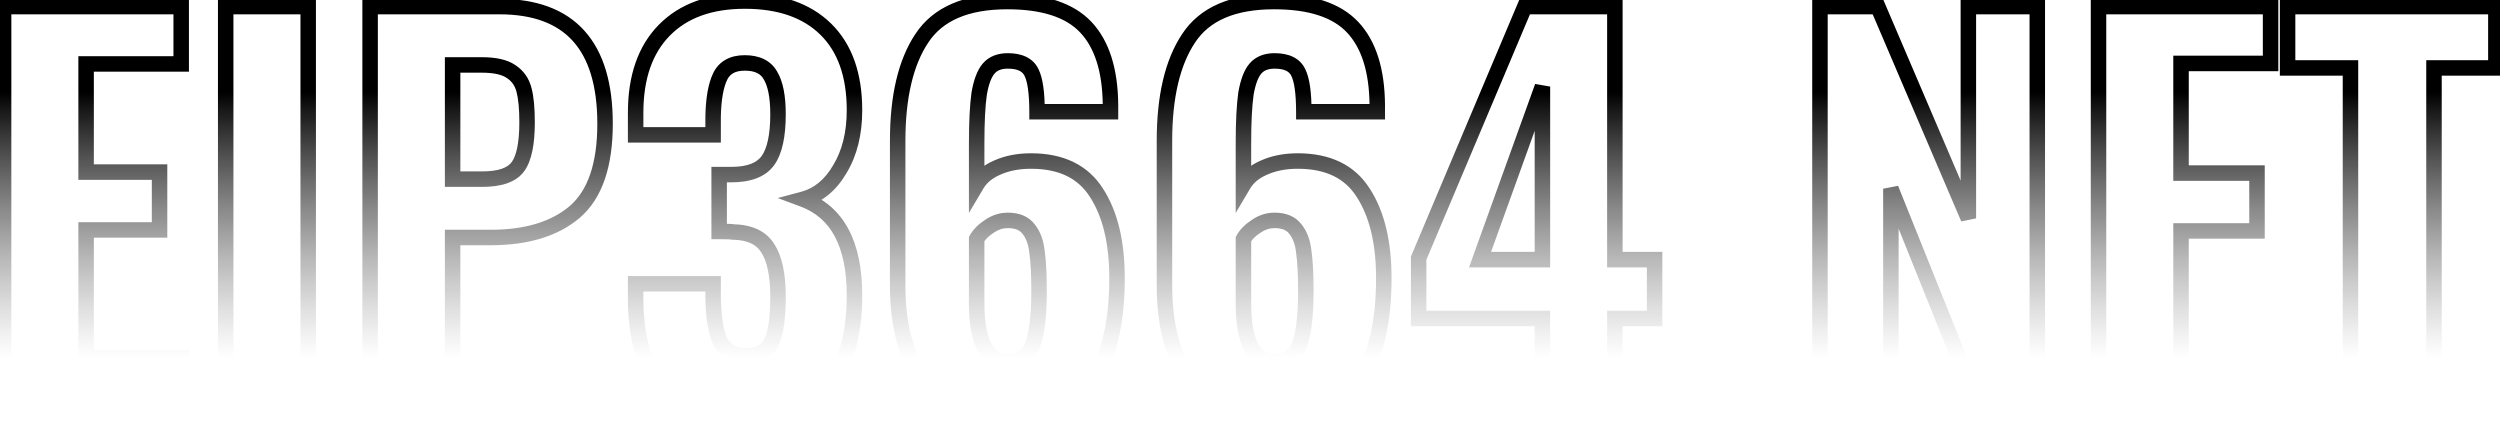 <svg width="646" height="109" viewBox="0 0 646 109" fill="none" xmlns="http://www.w3.org/2000/svg">
<mask id="path-1-outside-1_448_28" maskUnits="userSpaceOnUse" x="-2" y="-2" width="649" height="113" fill="black">
<rect fill="white" x="-2" y="-2" width="649" height="113"/>
<path d="M0.93 107V1.7H46.82V16.52H22.38V44.47H41.23V59.42H22.38V92.44H47.08V107H0.93ZM58.192 107V1.7H79.512V107H58.192ZM95.637 107V1.7H129.047C135.374 1.7 140.53 2.913 144.517 5.34C148.504 7.68 151.45 11.103 153.357 15.61C155.35 20.117 156.347 25.577 156.347 31.99C156.347 39.53 155.047 45.423 152.447 49.67C149.934 53.917 146.467 56.95 142.047 58.77C137.627 60.503 132.557 61.37 126.837 61.37H117.087V107H95.637ZM117.087 46.29H124.627C127.747 46.29 130.13 45.813 131.777 44.86C133.51 43.82 134.68 42.217 135.287 40.05C135.894 37.883 136.197 35.11 136.197 31.73C136.197 28.523 135.937 25.837 135.417 23.67C134.984 21.503 133.944 19.813 132.297 18.6C130.65 17.387 128.05 16.78 124.497 16.78H117.087V46.29ZM192.716 108.82C185.696 108.82 180.106 107.52 175.946 104.92C171.872 102.233 168.926 98.507 167.106 93.74C165.286 88.887 164.376 83.34 164.376 77.1V73.33H184.396C184.396 73.503 184.396 73.98 184.396 74.76C184.396 75.453 184.396 76.147 184.396 76.84C184.482 80.22 184.742 83.037 185.176 85.29C185.696 87.457 186.562 89.103 187.776 90.23C188.989 91.357 190.722 91.92 192.976 91.92C195.316 91.92 197.049 91.357 198.176 90.23C199.302 89.017 200.082 87.283 200.516 85.03C200.949 82.777 201.166 80.003 201.166 76.71C201.166 71.423 200.386 67.35 198.826 64.49C197.266 61.543 194.146 60.027 189.466 59.94C189.379 59.94 188.946 59.94 188.166 59.94C187.386 59.94 186.649 59.94 185.956 59.94V45.12C186.476 45.12 186.996 45.12 187.516 45.12C188.122 45.12 188.642 45.12 189.076 45.12C193.756 45.12 196.919 43.863 198.566 41.35C200.299 38.837 201.166 34.893 201.166 29.52C201.166 25.36 200.559 22.11 199.346 19.77C198.132 17.43 195.879 16.26 192.586 16.26C189.292 16.26 187.126 17.56 186.086 20.16C185.046 22.76 184.482 26.097 184.396 30.17C184.396 30.863 184.396 31.643 184.396 32.51C184.396 33.29 184.396 34.07 184.396 34.85H164.376V29.13C164.376 22.977 165.502 17.777 167.756 13.53C170.009 9.197 173.216 5.903 177.376 3.65C181.536 1.397 186.606 0.27 192.586 0.27C198.566 0.27 203.679 1.353 207.926 3.52C212.172 5.687 215.379 8.85 217.546 13.01C219.799 17.17 220.926 22.327 220.926 28.48C220.926 34.633 219.626 39.747 217.026 43.82C214.512 47.893 211.392 50.493 207.666 51.62C210.266 52.487 212.562 53.917 214.556 55.91C216.549 57.903 218.109 60.59 219.236 63.97C220.362 67.263 220.926 71.38 220.926 76.32C220.926 82.647 220.016 88.28 218.196 93.22C216.376 98.073 213.386 101.887 209.226 104.66C205.066 107.433 199.562 108.82 192.716 108.82ZM260.557 108.43C253.884 108.43 248.424 106.957 244.177 104.01C240.017 100.977 236.941 96.86 234.947 91.66C233.041 86.46 232.087 80.523 232.087 73.85V36.41C232.087 29.563 232.867 23.41 234.427 17.95C236.074 12.49 238.934 8.2 243.007 5.08C247.081 1.96 252.887 0.4 260.427 0.4C266.927 0.4 272.084 1.44 275.897 3.52C279.797 5.513 282.614 8.503 284.347 12.49C286.081 16.477 286.947 21.373 286.947 27.18C286.947 27.44 286.947 27.743 286.947 28.09C287.034 28.35 287.077 28.61 287.077 28.87H268.097C268.097 24.45 267.664 21.157 266.797 18.99C265.931 16.823 263.851 15.74 260.557 15.74C258.477 15.74 256.831 16.39 255.617 17.69C254.491 18.99 253.667 21.2 253.147 24.32C252.714 27.353 252.497 31.557 252.497 36.93V47.72C253.624 45.813 255.357 44.34 257.697 43.3C260.124 42.26 262.897 41.697 266.017 41.61C271.564 41.437 275.984 42.693 279.277 45.38C282.657 47.98 285.084 51.62 286.557 56.3C288.031 60.893 288.767 66.093 288.767 71.9C288.767 79.007 287.901 85.333 286.167 90.88C284.434 96.427 281.487 100.76 277.327 103.88C273.254 106.913 267.664 108.43 260.557 108.43ZM260.817 93.48C262.984 93.48 264.587 92.743 265.627 91.27C266.754 89.797 267.491 87.717 267.837 85.03C268.271 82.343 268.487 79.093 268.487 75.28C268.487 71.64 268.357 68.477 268.097 65.79C267.924 63.017 267.274 60.85 266.147 59.29C265.021 57.73 263.157 56.95 260.557 56.95C259.344 56.95 258.174 57.21 257.047 57.73C256.007 58.163 255.097 58.77 254.317 59.55C253.537 60.243 252.931 60.98 252.497 61.76V78.53C252.497 81.13 252.714 83.6 253.147 85.94C253.667 88.193 254.534 90.013 255.747 91.4C256.961 92.787 258.651 93.48 260.817 93.48ZM329.62 108.43C322.946 108.43 317.486 106.957 313.24 104.01C309.08 100.977 306.003 96.86 304.01 91.66C302.103 86.46 301.15 80.523 301.15 73.85V36.41C301.15 29.563 301.93 23.41 303.49 17.95C305.136 12.49 307.996 8.2 312.07 5.08C316.143 1.96 321.95 0.4 329.49 0.4C335.99 0.4 341.146 1.44 344.96 3.52C348.86 5.513 351.676 8.503 353.41 12.49C355.143 16.477 356.01 21.373 356.01 27.18C356.01 27.44 356.01 27.743 356.01 28.09C356.096 28.35 356.14 28.61 356.14 28.87H337.16C337.16 24.45 336.726 21.157 335.86 18.99C334.993 16.823 332.913 15.74 329.62 15.74C327.54 15.74 325.893 16.39 324.68 17.69C323.553 18.99 322.73 21.2 322.21 24.32C321.776 27.353 321.56 31.557 321.56 36.93V47.72C322.686 45.813 324.42 44.34 326.76 43.3C329.186 42.26 331.96 41.697 335.08 41.61C340.626 41.437 345.046 42.693 348.34 45.38C351.72 47.98 354.146 51.62 355.62 56.3C357.093 60.893 357.83 66.093 357.83 71.9C357.83 79.007 356.963 85.333 355.23 90.88C353.496 96.427 350.55 100.76 346.39 103.88C342.316 106.913 336.726 108.43 329.62 108.43ZM329.88 93.48C332.046 93.48 333.65 92.743 334.69 91.27C335.816 89.797 336.553 87.717 336.9 85.03C337.333 82.343 337.55 79.093 337.55 75.28C337.55 71.64 337.42 68.477 337.16 65.79C336.986 63.017 336.336 60.85 335.21 59.29C334.083 57.73 332.22 56.95 329.62 56.95C328.406 56.95 327.236 57.21 326.11 57.73C325.07 58.163 324.16 58.77 323.38 59.55C322.6 60.243 321.993 60.98 321.56 61.76V78.53C321.56 81.13 321.776 83.6 322.21 85.94C322.73 88.193 323.596 90.013 324.81 91.4C326.023 92.787 327.713 93.48 329.88 93.48ZM398.942 107V82.43H366.962V66.7L394.392 1.7H417.792V67.09H427.932V82.43H417.792V107H398.942ZM382.822 67.09H398.942V22.37L382.822 67.09ZM470.657 107V1.7H485.607L509.007 56.56V1.7H526.687V107H512.387L488.987 48.76V107H470.657ZM542.639 107V1.7H587.099V16.26H564.089V44.73H583.589V59.68H564.089V107H542.639ZM607.744 107V17.69H591.494V1.7H645.314V17.69H629.324V107H607.744Z"/>
</mask>
<path d="M0.93 1.7V-0.3H-1.07V1.7H0.93ZM46.82 1.7H48.82V-0.3H46.82V1.7ZM46.82 16.52V18.52H48.82V16.52H46.82ZM22.25 16.52V14.52H20.25V16.52H22.25ZM22.25 44.47H20.25V46.47H22.25V44.47ZM41.23 44.47H43.23V42.47H41.23V44.47ZM41.23 59.42V61.42H43.23V59.42H41.23ZM22.25 59.42V57.42H20.25V59.42H22.25ZM22.25 92.44H20.25V94.44H22.25V92.44ZM47.08 92.44H49.08V90.44H47.08V92.44ZM47.08 107V109H49.08V107H47.08ZM0.93 107H-1.07V109H0.93V107ZM0.93 3.7H46.82V-0.3H0.93V3.7ZM44.82 1.7V16.52H48.82V1.7H44.82ZM46.82 14.52H22.25V18.52H46.82V14.52ZM20.25 16.52V44.47H24.25V16.52H20.25ZM22.25 46.47H41.23V42.47H22.25V46.47ZM39.23 44.47V59.42H43.23V44.47H39.23ZM41.23 57.42H22.25V61.42H41.23V57.42ZM20.25 59.42V92.44H24.25V59.42H20.25ZM22.25 94.44H47.08V90.44H22.25V94.44ZM45.08 92.44V107H49.08V92.44H45.08ZM47.08 105H0.93V109H47.08V105ZM2.93 107V1.7H-1.07V107H2.93ZM58.319 1.7V-0.3H56.319V1.7H58.319ZM79.639 1.7H81.639V-0.3H79.639V1.7ZM79.639 107V109H81.639V107H79.639ZM58.319 107H56.319V109H58.319V107ZM58.319 3.7H79.639V-0.3H58.319V3.7ZM77.639 1.7V107H81.639V1.7H77.639ZM79.639 105H58.319V109H79.639V105ZM60.319 107V1.7H56.319V107H60.319ZM95.637 1.7V-0.3H93.637V1.7H95.637ZM148.547 54.74L149.842 56.264L149.85 56.258L149.857 56.251L148.547 54.74ZM116.957 61.37V59.37H114.957V61.37H116.957ZM116.957 107V109H118.957V107H116.957ZM95.637 107H93.637V109H95.637V107ZM133.857 43.04L135.48 44.209L133.857 43.04ZM135.417 23.28L133.477 23.765L133.479 23.775L133.482 23.785L135.417 23.28ZM132.037 18.47L130.908 20.121L130.927 20.134L130.947 20.147L132.037 18.47ZM116.957 16.78V14.78H114.957V16.78H116.957ZM116.957 46.29H114.957V48.29H116.957V46.29ZM95.637 3.7H129.047V-0.3H95.637V3.7ZM129.047 3.7C137.782 3.7 143.982 6.113 148.036 10.611C152.126 15.149 154.347 22.153 154.347 31.99H158.347C158.347 21.633 156.018 13.492 151.008 7.934C145.962 2.335 138.512 -0.3 129.047 -0.3V3.7ZM154.347 31.99C154.347 42.388 151.805 49.27 147.237 53.229L149.857 56.251C155.689 51.197 158.347 42.912 158.347 31.99H154.347ZM147.252 53.216C142.525 57.234 135.806 59.37 126.837 59.37V63.37C136.414 63.37 144.169 61.086 149.842 56.264L147.252 53.216ZM126.837 59.37H116.957V63.37H126.837V59.37ZM114.957 61.37V107H118.957V61.37H114.957ZM116.957 105H95.637V109H116.957V105ZM97.637 107V1.7H93.637V107H97.637ZM124.627 48.29C129.408 48.29 133.34 47.181 135.48 44.209L132.234 41.871C131.254 43.232 129.033 44.29 124.627 44.29V48.29ZM135.48 44.209C137.434 41.494 138.197 37.118 138.197 31.6H134.197C134.197 37.002 133.4 40.252 132.234 41.871L135.48 44.209ZM138.197 31.6C138.197 27.98 137.935 25.01 137.352 22.775L133.482 23.785C133.939 25.536 134.197 28.113 134.197 31.6H138.197ZM137.357 22.795C136.72 20.245 135.301 18.206 133.127 16.793L130.947 20.147C132.239 20.987 133.074 22.155 133.477 23.765L137.357 22.795ZM133.166 16.819C131.028 15.356 128.03 14.78 124.497 14.78V18.78C127.724 18.78 129.753 19.331 130.908 20.121L133.166 16.819ZM124.497 14.78H116.957V18.78H124.497V14.78ZM114.957 16.78V46.29H118.957V16.78H114.957ZM116.957 48.29H124.627V44.29H116.957V48.29ZM170.879 100.5L169.314 101.746L170.879 100.5ZM164.249 73.33V71.33H162.249V73.33H164.249ZM184.269 73.33H186.269V71.33H184.269V73.33ZM184.269 76.84H182.269V76.856L182.269 76.872L184.269 76.84ZM186.219 88.41L187.994 87.489L186.219 88.41ZM199.349 88.41L201.151 89.278L201.157 89.265L201.163 89.252L199.349 88.41ZM198.439 64.23L196.719 65.251L196.738 65.283L196.758 65.314L198.439 64.23ZM189.339 59.94L188.444 61.729L188.848 61.931L189.299 61.94L189.339 59.94ZM185.829 59.81H183.829V61.81H185.829V59.81ZM185.829 45.12V43.12H183.829V45.12H185.829ZM198.439 41.48L200.066 42.642V42.642L198.439 41.48ZM199.089 19.51L197.344 20.487L197.358 20.513L197.374 20.539L199.089 19.51ZM186.089 19.77L187.891 20.638V20.638L186.089 19.77ZM184.269 30.17L182.269 30.132L182.269 30.151V30.17H184.269ZM184.269 34.85V36.85H186.269V34.85H184.269ZM164.249 34.85H162.249V36.85H164.249V34.85ZM171.659 7.81L173.085 9.212L171.659 7.81ZM213.389 7.55L211.987 8.977L213.389 7.55ZM217.029 43.69L215.317 42.656L215.309 42.669L215.301 42.682L217.029 43.69ZM207.539 51.49L207.023 49.557L200.962 51.174L206.84 53.364L207.539 51.49ZM214.039 100.24L215.61 101.478L215.614 101.472L215.619 101.466L214.039 100.24ZM192.589 106.82C182.878 106.82 176.343 104.149 172.443 99.254L169.314 101.746C174.254 107.945 182.193 110.82 192.589 110.82V106.82ZM172.443 99.254C168.404 94.185 166.249 86.847 166.249 76.97H162.249C162.249 87.373 164.513 95.721 169.314 101.746L172.443 99.254ZM166.249 76.97V73.33H162.249V76.97H166.249ZM164.249 75.33H184.269V71.33H164.249V75.33ZM182.269 73.33V76.84H186.269V73.33H182.269ZM182.269 76.872C182.356 82.298 183.003 86.554 184.443 89.331L187.994 87.489C187.007 85.586 186.354 82.129 186.268 76.808L182.269 76.872ZM184.443 89.331C186.081 92.49 189.089 93.92 192.849 93.92V89.92C190.195 89.92 188.783 89.01 187.994 87.489L184.443 89.331ZM192.849 93.92C194.687 93.92 196.379 93.585 197.829 92.802C199.304 92.006 200.415 90.805 201.151 89.278L197.547 87.542C197.155 88.355 196.62 88.909 195.928 89.283C195.212 89.669 194.217 89.92 192.849 89.92V93.92ZM201.163 89.252C202.482 86.409 203.039 82.139 203.039 76.71H199.039C199.039 82.028 198.468 85.557 197.535 87.568L201.163 89.252ZM203.039 76.71C203.039 70.948 202.166 66.319 200.119 63.146L196.758 65.314C198.178 67.515 199.039 71.205 199.039 76.71H203.039ZM200.158 63.209C198.034 59.631 194.204 58.035 189.378 57.94L189.299 61.94C193.313 62.018 195.55 63.282 196.719 65.251L200.158 63.209ZM190.233 58.151C189.934 58.002 189.65 57.953 189.58 57.941C189.453 57.918 189.326 57.903 189.214 57.892C188.989 57.871 188.713 57.855 188.405 57.844C187.783 57.821 186.92 57.81 185.829 57.81V61.81C186.904 61.81 187.709 61.821 188.257 61.841C188.534 61.851 188.719 61.863 188.829 61.874C188.886 61.879 188.895 61.882 188.874 61.878C188.862 61.876 188.824 61.869 188.768 61.854C188.725 61.842 188.599 61.806 188.444 61.729L190.233 58.151ZM187.829 59.81V45.12H183.829V59.81H187.829ZM185.829 47.12H188.949V43.12H185.829V47.12ZM188.949 47.12C193.827 47.12 197.788 45.832 200.066 42.642L196.811 40.318C195.623 41.981 193.257 43.12 188.949 43.12V47.12ZM200.066 42.642C202.174 39.691 203.039 35.175 203.039 29.52H199.039C199.039 34.959 198.169 38.416 196.811 40.318L200.066 42.642ZM203.039 29.52C203.039 24.896 202.385 21.117 200.804 18.481L197.374 20.539C198.392 22.236 199.039 25.131 199.039 29.52H203.039ZM200.834 18.533C199.161 15.547 196.145 14.26 192.459 14.26V18.26C195.186 18.26 196.589 19.14 197.344 20.487L200.834 18.533ZM192.459 14.26C190.655 14.26 188.991 14.598 187.561 15.386C186.109 16.186 185.017 17.386 184.287 18.902L187.891 20.638C188.287 19.814 188.82 19.259 189.491 18.889C190.184 18.507 191.142 18.26 192.459 18.26V14.26ZM184.287 18.902C182.973 21.63 182.357 25.439 182.269 30.132L186.268 30.208C186.353 25.714 186.95 22.59 187.891 20.638L184.287 18.902ZM182.269 30.17V34.85H186.269V30.17H182.269ZM184.269 32.85H164.249V36.85H184.269V32.85ZM166.249 34.85V29.13H162.249V34.85H166.249ZM166.249 29.13C166.249 20.302 168.614 13.761 173.085 9.212L170.232 6.408C164.823 11.912 162.249 19.584 162.249 29.13H166.249ZM173.085 9.212C177.555 4.663 183.918 2.27 192.459 2.27V-1.73C183.146 -1.73 175.642 0.903 170.232 6.408L173.085 9.212ZM192.459 2.27C201.112 2.27 207.524 4.592 211.987 8.977L214.79 6.123C209.373 0.802 201.832 -1.73 192.459 -1.73V2.27ZM211.987 8.977C216.435 13.347 218.799 19.741 218.799 28.48H222.799C222.799 19.019 220.222 11.46 214.79 6.123L211.987 8.977ZM218.799 28.48C218.799 34.179 217.603 38.872 215.317 42.656L218.74 44.724C221.481 40.188 222.799 34.741 222.799 28.48H218.799ZM215.301 42.682C213.085 46.48 210.316 48.679 207.023 49.557L208.054 53.422C212.561 52.221 216.118 49.22 218.756 44.698L215.301 42.682ZM206.84 53.364C210.806 54.842 213.741 57.404 215.719 61.11C217.724 64.863 218.799 69.891 218.799 76.32H222.799C222.799 69.489 221.663 63.748 219.248 59.225C216.807 54.654 213.111 51.432 208.237 49.616L206.84 53.364ZM218.799 76.32C218.799 86.182 216.606 93.67 212.459 99.014L215.619 101.466C220.484 95.197 222.799 86.738 222.799 76.32H218.799ZM212.468 99.002C208.461 104.087 201.996 106.82 192.589 106.82V110.82C202.768 110.82 210.603 107.833 215.61 101.478L212.468 99.002ZM238.98 99.07L240.58 97.87L238.98 99.07ZM238.2 9.89L239.864 10.999L239.871 10.989L238.2 9.89ZM286.95 27.05H288.95V27.04L288.95 27.031L286.95 27.05ZM286.95 28.87V30.87H288.95V28.87H286.95ZM267.97 28.87H265.97V30.87H267.97V28.87ZM266.54 18.73L264.736 19.593L264.744 19.609L264.751 19.624L266.54 18.73ZM253.02 24.19L251.049 23.852L251.044 23.88L251.04 23.907L253.02 24.19ZM252.37 47.72H250.37V55.036L254.092 48.737L252.37 47.72ZM257.7 43.3L258.488 45.138L258.503 45.132L258.518 45.125L257.7 43.3ZM283.31 49.8L281.622 50.872L281.628 50.882L281.634 50.891L283.31 49.8ZM282.14 98.94L283.79 100.07L283.797 100.06L282.14 98.94ZM266.8 89.19L264.932 88.476L264.926 88.491L264.921 88.507L266.8 89.19ZM267.97 65.14L265.981 65.346L265.985 65.384L265.99 65.423L267.97 65.14ZM265.76 59.16L264.172 60.375L264.194 60.404L264.216 60.431L265.76 59.16ZM255.62 58.51L256.707 60.189L256.741 60.167L256.774 60.144L255.62 58.51ZM252.37 61.76L250.634 60.768L250.37 61.229V61.76H252.37ZM260.43 106.43C251.276 106.43 244.794 103.488 240.58 97.87L237.38 100.27C242.526 107.132 250.344 110.43 260.43 110.43V106.43ZM240.58 97.87C236.238 92.081 233.96 84.142 233.96 73.85H229.96C229.96 84.704 232.362 93.579 237.38 100.27L240.58 97.87ZM233.96 73.85V36.41H229.96V73.85H233.96ZM233.96 36.41C233.96 25.172 236.01 16.78 239.864 10.999L236.536 8.781C232.07 15.48 229.96 24.768 229.96 36.41H233.96ZM239.871 10.989C243.526 5.431 250.109 2.4 260.3 2.4V-1.6C249.345 -1.6 241.195 1.696 236.529 8.791L239.871 10.989ZM260.3 2.4C269.404 2.4 275.505 4.556 279.124 8.401L282.037 5.659C277.336 0.664 269.917 -1.6 260.3 -1.6V2.4ZM279.124 8.401C282.807 12.315 284.866 18.413 284.95 27.069L288.95 27.031C288.861 17.834 286.673 10.585 282.037 5.659L279.124 8.401ZM284.95 27.05V28.87H288.95V27.05H284.95ZM286.95 26.87H267.97V30.87H286.95V26.87ZM269.97 28.87C269.97 24.006 269.512 20.201 268.329 17.836L264.751 19.624C265.476 21.073 265.97 24.027 265.97 28.87H269.97ZM268.345 17.867C266.926 14.9 263.954 13.74 260.43 13.74V17.74C263.146 17.74 264.248 18.573 264.736 19.593L268.345 17.867ZM260.43 13.74C257.846 13.74 255.58 14.533 253.979 16.38L257.002 19C257.654 18.247 258.681 17.74 260.43 17.74V13.74ZM253.979 16.38C252.491 18.098 251.589 20.704 251.049 23.852L254.992 24.528C255.492 21.609 256.237 19.883 257.002 19L253.979 16.38ZM251.04 23.907C250.587 27.081 250.37 31.481 250.37 37.06H254.37C254.37 31.545 254.587 27.366 255 24.473L251.04 23.907ZM250.37 37.06V47.72H254.37V37.06H250.37ZM254.092 48.737C254.964 47.263 256.375 46.044 258.488 45.138L256.912 41.462C254.172 42.636 252.03 44.364 250.648 46.703L254.092 48.737ZM258.518 45.125C260.729 44.134 263.345 43.61 266.41 43.61V39.61C262.889 39.61 259.698 40.213 256.882 41.475L258.518 45.125ZM266.41 43.61C273.689 43.61 278.602 46.115 281.622 50.872L284.999 48.728C281.085 42.565 274.732 39.61 266.41 39.61V43.61ZM281.634 50.891C284.904 55.916 286.64 62.857 286.64 71.9H290.64C290.64 62.396 288.823 54.604 284.987 48.709L281.634 50.891ZM286.64 71.9C286.64 83.302 284.507 91.865 280.483 97.82L283.797 100.06C288.44 93.189 290.64 83.725 290.64 71.9H286.64ZM280.49 97.81C276.645 103.423 270.146 106.43 260.43 106.43V110.43C270.995 110.43 278.969 107.11 283.79 100.07L280.49 97.81ZM260.56 95.48C262.429 95.48 264.149 95.049 265.593 94.056C267.042 93.059 268.047 91.613 268.68 89.874L264.921 88.507C264.513 89.627 263.958 90.326 263.327 90.759C262.692 91.196 261.812 91.48 260.56 91.48V95.48ZM268.668 89.904C269.932 86.6 270.49 81.656 270.49 75.28H266.49C266.49 81.558 265.922 85.887 264.932 88.476L268.668 89.904ZM270.49 75.28C270.49 70.912 270.317 67.422 269.95 64.857L265.99 65.423C266.317 67.711 266.49 70.981 266.49 75.28H270.49ZM269.96 64.934C269.672 62.154 268.837 59.75 267.304 57.889L264.216 60.431C265.111 61.517 265.749 63.099 265.981 65.346L269.96 64.934ZM267.349 57.945C265.733 55.832 263.271 54.95 260.43 54.95V58.95C262.443 58.95 263.534 59.542 264.172 60.375L267.349 57.945ZM260.43 54.95C258.267 54.95 256.263 55.608 254.467 56.876L256.774 60.144C257.924 59.332 259.127 58.95 260.43 58.95V54.95ZM254.534 56.831C252.859 57.914 251.521 59.215 250.634 60.768L254.107 62.752C254.606 61.879 255.435 61.012 256.707 60.189L254.534 56.831ZM250.37 61.76V78.53H254.37V61.76H250.37ZM250.37 78.53C250.37 83.63 251.058 87.772 252.664 90.703C253.483 92.2 254.563 93.418 255.938 94.254C257.316 95.093 258.881 95.48 260.56 95.48V91.48C259.51 91.48 258.686 91.244 258.017 90.837C257.344 90.428 256.717 89.777 256.172 88.782C255.048 86.73 254.37 83.396 254.37 78.53H250.37ZM307.916 99.07L309.516 97.87L307.916 99.07ZM307.136 9.89L308.8 10.999L308.807 10.989L307.136 9.89ZM355.886 27.05H357.886V27.04L357.886 27.031L355.886 27.05ZM355.886 28.87V30.87H357.886V28.87H355.886ZM336.906 28.87H334.906V30.87H336.906V28.87ZM335.476 18.73L333.672 19.593L333.679 19.609L333.687 19.624L335.476 18.73ZM321.956 24.19L319.985 23.852L319.98 23.88L319.976 23.907L321.956 24.19ZM321.306 47.72H319.306V55.036L323.028 48.737L321.306 47.72ZM326.636 43.3L327.424 45.138L327.439 45.132L327.454 45.125L326.636 43.3ZM352.246 49.8L350.557 50.872L350.563 50.882L350.57 50.891L352.246 49.8ZM351.076 98.94L352.726 100.07L352.733 100.06L351.076 98.94ZM335.736 89.19L333.868 88.476L333.862 88.491L333.856 88.507L335.736 89.19ZM336.906 65.14L334.916 65.346L334.92 65.384L334.926 65.423L336.906 65.14ZM334.696 59.16L333.107 60.375L333.129 60.404L333.152 60.431L334.696 59.16ZM324.556 58.51L325.642 60.189L325.676 60.167L325.709 60.144L324.556 58.51ZM321.306 61.76L319.569 60.768L319.306 61.229V61.76H321.306ZM329.366 106.43C320.212 106.43 313.73 103.488 309.516 97.87L306.316 100.27C311.462 107.132 319.28 110.43 329.366 110.43V106.43ZM309.516 97.87C305.174 92.081 302.896 84.142 302.896 73.85H298.896C298.896 84.704 301.298 93.579 306.316 100.27L309.516 97.87ZM302.896 73.85V36.41H298.896V73.85H302.896ZM302.896 36.41C302.896 25.172 304.946 16.78 308.8 10.999L305.472 8.781C301.006 15.48 298.896 24.768 298.896 36.41H302.896ZM308.807 10.989C312.461 5.431 319.044 2.4 329.236 2.4V-1.6C318.281 -1.6 310.13 1.696 305.465 8.791L308.807 10.989ZM329.236 2.4C338.339 2.4 344.441 4.556 348.059 8.401L350.972 5.659C346.271 0.664 338.852 -1.6 329.236 -1.6V2.4ZM348.059 8.401C351.743 12.315 353.802 18.413 353.886 27.069L357.886 27.031C357.796 17.834 355.609 10.585 350.972 5.659L348.059 8.401ZM353.886 27.05V28.87H357.886V27.05H353.886ZM355.886 26.87H336.906V30.87H355.886V26.87ZM338.906 28.87C338.906 24.006 338.447 20.201 337.265 17.836L333.687 19.624C334.411 21.073 334.906 24.027 334.906 28.87H338.906ZM337.28 17.867C335.861 14.9 332.89 13.74 329.366 13.74V17.74C332.082 17.74 333.184 18.573 333.672 19.593L337.28 17.867ZM329.366 13.74C326.781 13.74 324.516 14.533 322.914 16.38L325.937 19C326.589 18.247 327.617 17.74 329.366 17.74V13.74ZM322.914 16.38C321.426 18.098 320.524 20.704 319.985 23.852L323.927 24.528C324.427 21.609 325.172 19.883 325.937 19L322.914 16.38ZM319.976 23.907C319.523 27.081 319.306 31.481 319.306 37.06H323.306C323.306 31.545 323.522 27.366 323.936 24.473L319.976 23.907ZM319.306 37.06V47.72H323.306V37.06H319.306ZM323.028 48.737C323.899 47.263 325.311 46.044 327.424 45.138L325.848 41.462C323.108 42.636 320.966 44.364 319.584 46.703L323.028 48.737ZM327.454 45.125C329.665 44.134 332.28 43.61 335.346 43.61V39.61C331.825 39.61 328.634 40.213 325.818 41.475L327.454 45.125ZM335.346 43.61C342.625 43.61 347.537 46.115 350.557 50.872L353.934 48.728C350.021 42.565 343.667 39.61 335.346 39.61V43.61ZM350.57 50.891C353.84 55.916 355.576 62.857 355.576 71.9H359.576C359.576 62.396 357.758 54.604 353.922 48.709L350.57 50.891ZM355.576 71.9C355.576 83.302 353.443 91.865 349.419 97.82L352.733 100.06C357.376 93.189 359.576 83.725 359.576 71.9H355.576ZM349.426 97.81C345.581 103.423 339.081 106.43 329.366 106.43V110.43C339.93 110.43 347.904 107.11 352.726 100.07L349.426 97.81ZM329.496 95.48C331.364 95.48 333.084 95.049 334.529 94.056C335.978 93.059 336.983 91.613 337.615 89.874L333.856 88.507C333.449 89.627 332.894 90.326 332.263 90.759C331.628 91.196 330.748 91.48 329.496 91.48V95.48ZM337.604 89.904C338.868 86.6 339.426 81.656 339.426 75.28H335.426C335.426 81.558 334.857 85.887 333.868 88.476L337.604 89.904ZM339.426 75.28C339.426 70.912 339.252 67.422 338.886 64.857L334.926 65.423C335.253 67.711 335.426 70.981 335.426 75.28H339.426ZM338.895 64.934C338.608 62.154 337.772 59.75 336.24 57.889L333.152 60.431C334.046 61.517 334.684 63.099 334.916 65.346L338.895 64.934ZM336.285 57.945C334.668 55.832 332.206 54.95 329.366 54.95V58.95C331.379 58.95 332.47 59.542 333.107 60.375L336.285 57.945ZM329.366 54.95C327.202 54.95 325.199 55.608 323.402 56.876L325.709 60.144C326.86 59.332 328.063 58.95 329.366 58.95V54.95ZM323.469 56.831C321.795 57.914 320.457 59.215 319.569 60.768L323.042 62.752C323.542 61.879 324.37 61.012 325.642 60.189L323.469 56.831ZM319.306 61.76V78.53H323.306V61.76H319.306ZM319.306 78.53C319.306 83.63 319.993 87.772 321.599 90.703C322.419 92.2 323.499 93.418 324.873 94.254C326.252 95.093 327.816 95.48 329.496 95.48V91.48C328.445 91.48 327.621 91.244 326.952 90.837C326.279 90.428 325.653 89.777 325.107 88.782C323.984 86.73 323.306 83.396 323.306 78.53H319.306ZM398.561 82.3H400.561V80.3H398.561V82.3ZM366.581 82.3H364.581V84.3H366.581V82.3ZM366.581 66.7L364.739 65.922L364.581 66.295V66.7H366.581ZM394.011 1.7V-0.3H392.685L392.169 0.922L394.011 1.7ZM417.281 1.7H419.281V-0.3H417.281V1.7ZM417.281 67.09H415.281V69.09H417.281V67.09ZM427.551 67.09H429.551V65.09H427.551V67.09ZM427.551 82.3V84.3H429.551V82.3H427.551ZM417.281 82.3V80.3H415.281V82.3H417.281ZM417.281 107V109H419.281V107H417.281ZM398.561 107H396.561V109H398.561V107ZM398.561 67.09V69.09H400.561V67.09H398.561ZM398.561 22.37H400.561L396.68 21.692L398.561 22.37ZM382.441 67.09L380.56 66.412L379.595 69.09H382.441V67.09ZM398.561 80.3H366.581V84.3H398.561V80.3ZM368.581 82.3V66.7H364.581V82.3H368.581ZM368.424 67.478L395.854 2.478L392.169 0.922L364.739 65.922L368.424 67.478ZM394.011 3.7H417.281V-0.3H394.011V3.7ZM415.281 1.7V67.09H419.281V1.7H415.281ZM417.281 69.09H427.551V65.09H417.281V69.09ZM425.551 67.09V82.3H429.551V67.09H425.551ZM427.551 80.3H417.281V84.3H427.551V80.3ZM415.281 82.3V107H419.281V82.3H415.281ZM417.281 105H398.561V109H417.281V105ZM400.561 107V82.3H396.561V107H400.561ZM400.561 67.09V22.37H396.561V67.09H400.561ZM396.68 21.692L380.56 66.412L384.323 67.768L400.443 23.048L396.68 21.692ZM382.441 69.09H398.561V65.09H382.441V69.09ZM470.276 1.7V-0.3H468.276V1.7H470.276ZM485.226 1.7L487.065 0.914L486.546 -0.3H485.226V1.7ZM508.626 56.43L506.787 57.216L510.626 56.43H508.626ZM508.626 1.7V-0.3H506.626V1.7H508.626ZM526.436 1.7H528.436V-0.3H526.436V1.7ZM526.436 107V109H528.436V107H526.436ZM512.006 107L510.15 107.746L510.654 109H512.006V107ZM488.606 48.76L490.462 48.014L486.606 48.76H488.606ZM488.606 107V109H490.606V107H488.606ZM470.276 107H468.276V109H470.276V107ZM470.276 3.7H485.226V-0.3H470.276V3.7ZM483.387 2.486L506.787 57.216L510.465 55.644L487.065 0.914L483.387 2.486ZM510.626 56.43V1.7H506.626V56.43H510.626ZM508.626 3.7H526.436V-0.3H508.626V3.7ZM524.436 1.7V107H528.436V1.7H524.436ZM526.436 105H512.006V109H526.436V105ZM513.862 106.254L490.462 48.014L486.75 49.506L510.15 107.746L513.862 106.254ZM486.606 48.76V107H490.606V48.76H486.606ZM488.606 105H470.276V109H488.606V105ZM472.276 107V1.7H468.276V107H472.276ZM542.258 1.7V-0.3H540.258V1.7H542.258ZM586.718 1.7H588.718V-0.3H586.718V1.7ZM586.718 16.39V18.39H588.718V16.39H586.718ZM563.578 16.39V14.39H561.578V16.39H563.578ZM563.578 44.73H561.578V46.73H563.578V44.73ZM583.208 44.73H585.208V42.73H583.208V44.73ZM583.208 59.68V61.68H585.208V59.68H583.208ZM563.578 59.68V57.68H561.578V59.68H563.578ZM563.578 107V109H565.578V107H563.578ZM542.258 107H540.258V109H542.258V107ZM542.258 3.7H586.718V-0.3H542.258V3.7ZM584.718 1.7V16.39H588.718V1.7H584.718ZM586.718 14.39H563.578V18.39H586.718V14.39ZM561.578 16.39V44.73H565.578V16.39H561.578ZM563.578 46.73H583.208V42.73H563.578V46.73ZM581.208 44.73V59.68H585.208V44.73H581.208ZM583.208 57.68H563.578V61.68H583.208V57.68ZM561.578 59.68V107H565.578V59.68H561.578ZM563.578 105H542.258V109H563.578V105ZM544.258 107V1.7H540.258V107H544.258ZM607.363 17.56H609.363V15.56H607.363V17.56ZM591.113 17.56H589.113V19.56H591.113V17.56ZM591.113 1.7V-0.3H589.113V1.7H591.113ZM644.933 1.7H646.933V-0.3H644.933V1.7ZM644.933 17.56V19.56H646.933V17.56H644.933ZM628.943 17.56V15.56H626.943V17.56H628.943ZM628.943 107V109H630.943V107H628.943ZM607.363 107H605.363V109H607.363V107ZM607.363 15.56H591.113V19.56H607.363V15.56ZM593.113 17.56V1.7H589.113V17.56H593.113ZM591.113 3.7H644.933V-0.3H591.113V3.7ZM642.933 1.7V17.56H646.933V1.7H642.933ZM644.933 15.56H628.943V19.56H644.933V15.56ZM626.943 17.56V107H630.943V17.56H626.943ZM628.943 105H607.363V109H628.943V105ZM609.363 107V17.56H605.363V107H609.363Z" fill="url(#paint0_linear_448_28)" mask="url(#path-1-outside-1_448_28)"/>
<defs>
<linearGradient id="paint0_linear_448_28" x1="320" y1="23.79" x2="320" y2="92.458" gradientUnits="userSpaceOnUse">
<stop/>
<stop offset="1" stop-color="#666666" stop-opacity="0"/>
</linearGradient>
</defs>
</svg>
